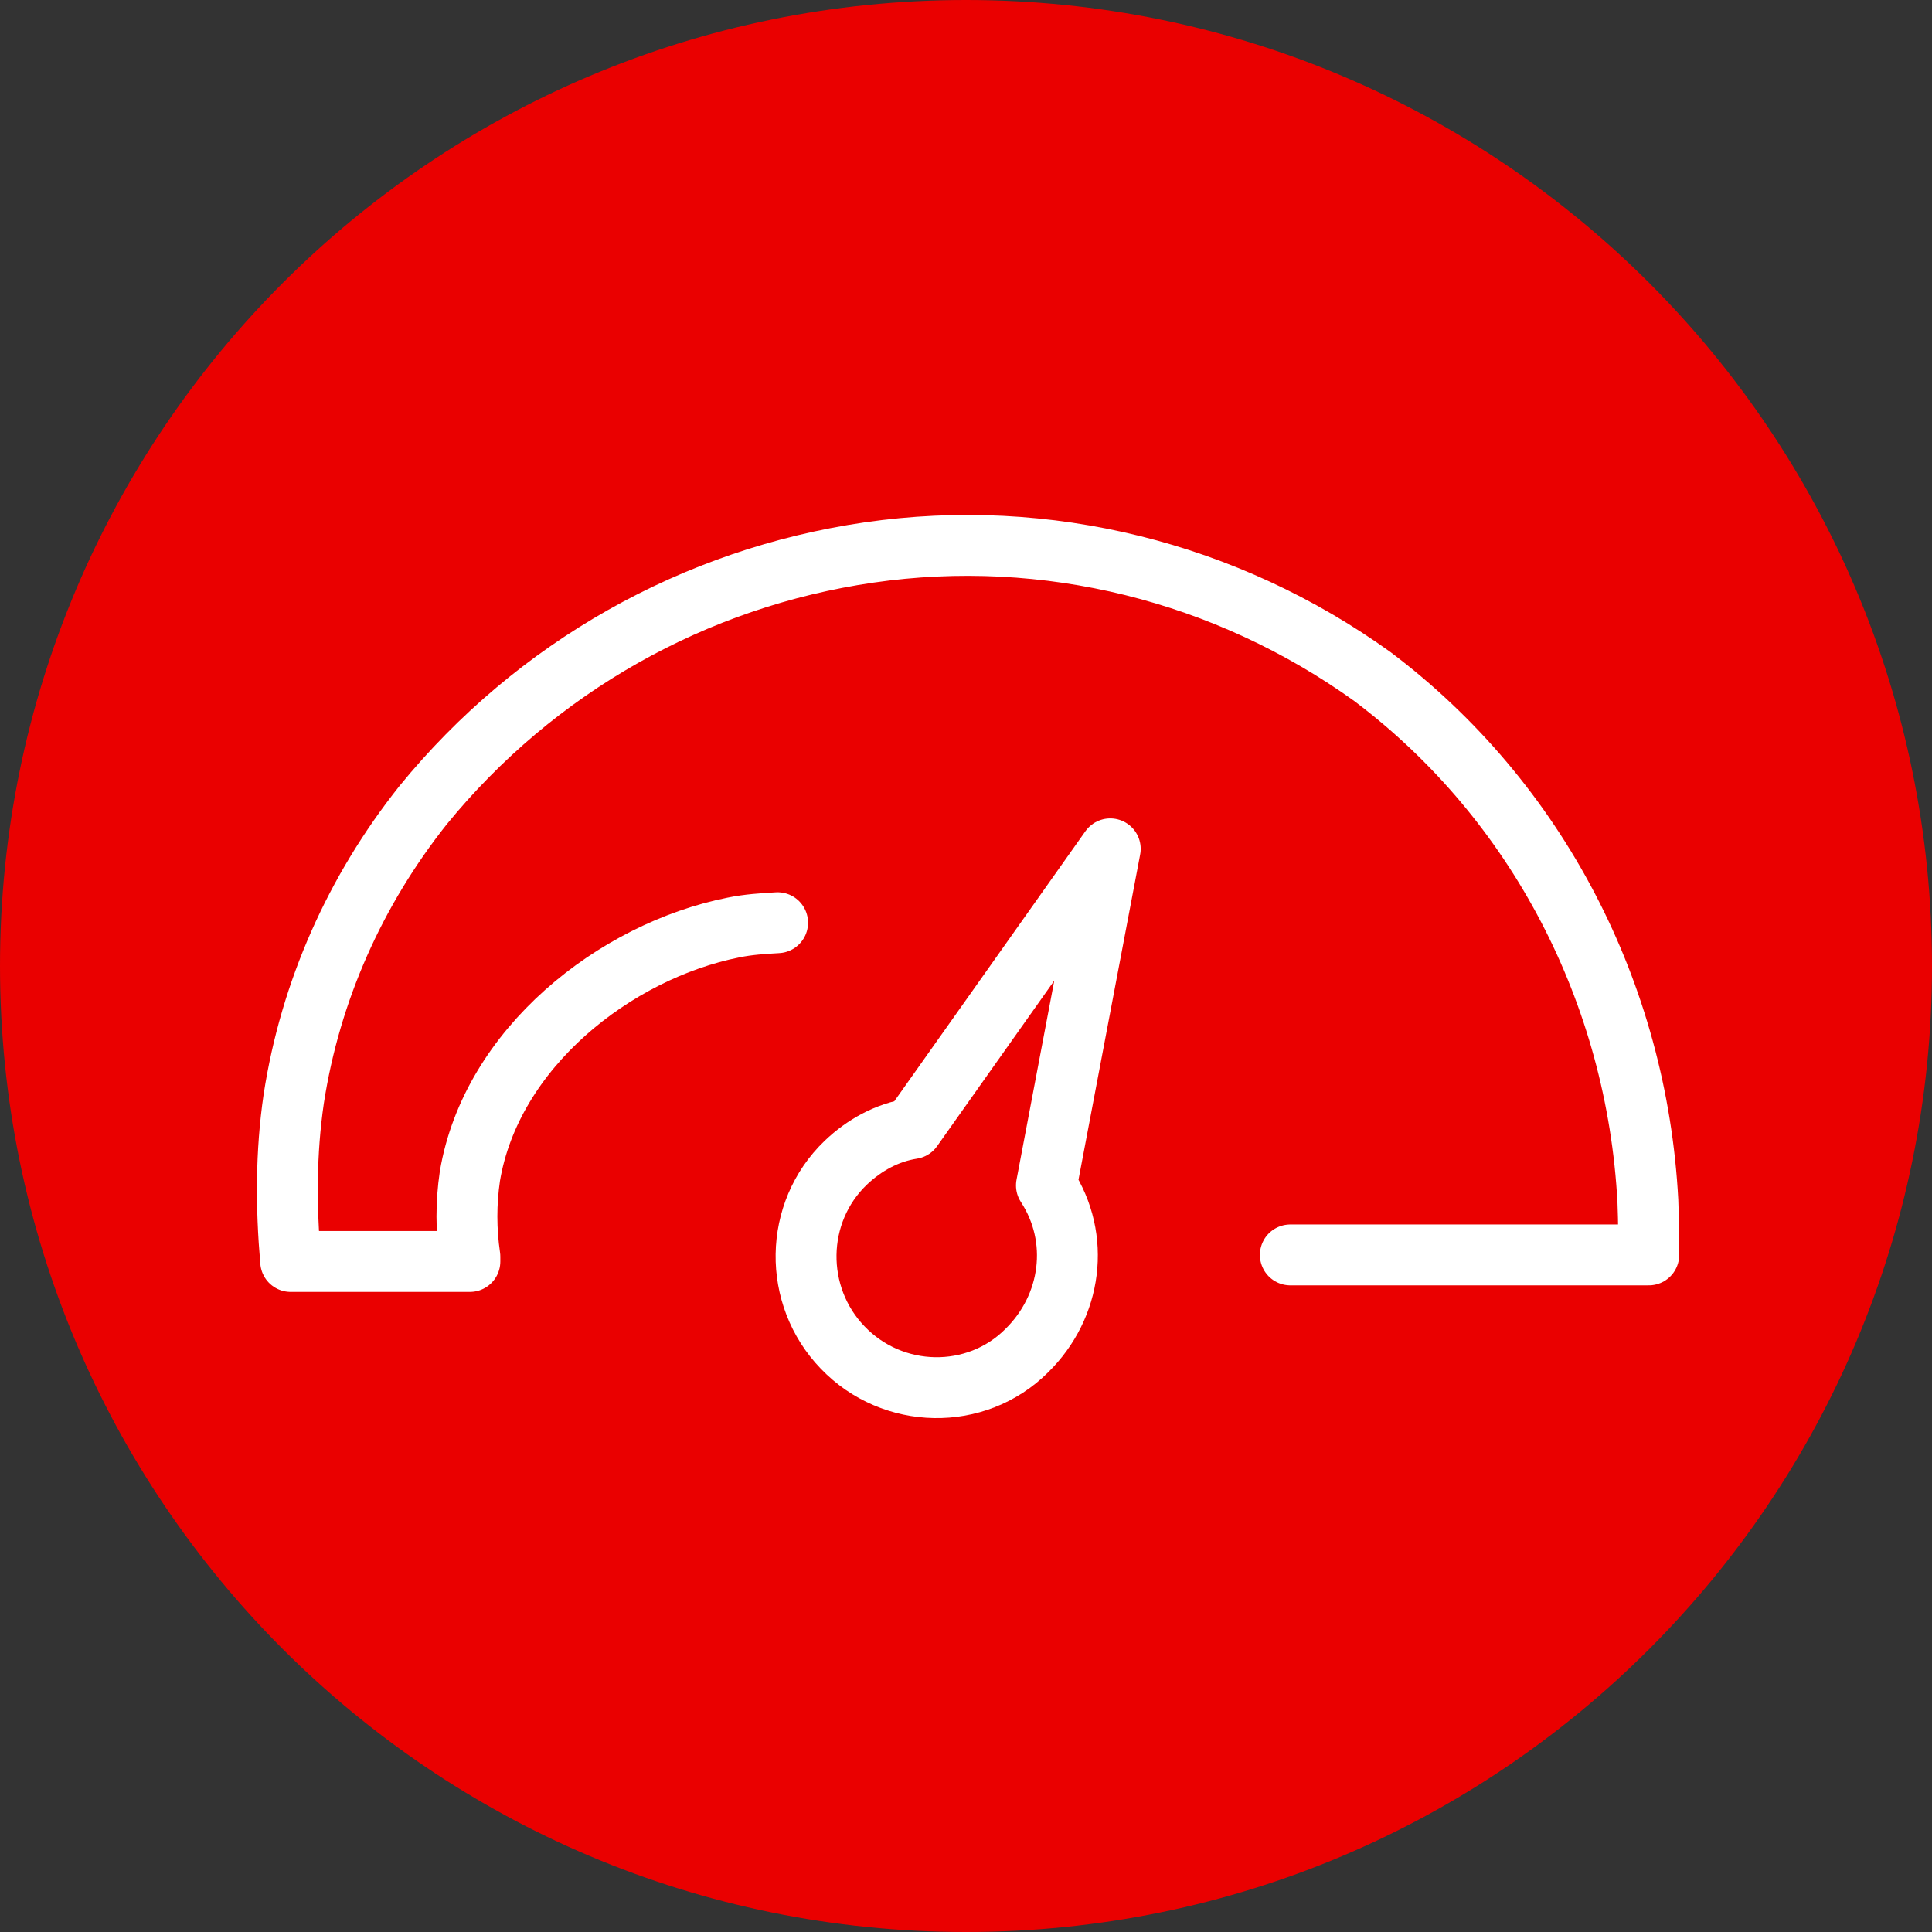 <?xml version="1.0" encoding="utf-8"?>
<!-- Generator: Adobe Illustrator 26.3.1, SVG Export Plug-In . SVG Version: 6.00 Build 0)  -->
<svg version="1.1" id="Layer_1" xmlns="http://www.w3.org/2000/svg" xmlns:xlink="http://www.w3.org/1999/xlink" x="0px" y="0px"
	 viewBox="0 0 442 442" style="enable-background:new 0 0 442 442;" xml:space="preserve">
<rect x="0" y="0" width="442" height="442" fill="#333333" stroke="none"/>
<style type="text/css">
	.st0{fill-rule:evenodd;clip-rule:evenodd;fill:#EA0000;}
	.st1{fill:none;stroke:#FFFFFF;stroke-width:13.928;stroke-linecap:round;stroke-linejoin:round;stroke-miterlimit:10;}
</style>
<path class="st0" d="M0,221C0,98.9,98.9,0,221,0s221,98.9,221,221c0,122.1-98.9,221-221,221S0,343.1,0,221z"/>
<path class="st1" d="M239.4,271.2l14.6-77l-45.3,64c-5.8,0.9-11,3.8-15.2,7.8c-11.9,11.4-12.1,30.5-0.7,42.3
	c11.4,11.9,30.5,12.3,42.1,0.7C245.2,298.9,247.3,283.3,239.4,271.2L239.4,271.2z"/>
<path class="st1" d="M295.2,287.1h82c0,0,0-8.1-0.2-12.3c-2.5-47.5-25.3-91.6-63-120c-33.4-24-74.6-34.3-115.2-28.4
	c-39.9,5.8-76.2,26.2-102,57.8c-15.5,19.5-25.8,42.5-29.6,67.2c-1.8,12.3-1.8,24.6-0.7,37.2h41v-1.1c-0.9-6.1-0.9-12.3,0-18.4
	c4.9-29.3,33.2-51.5,60.3-56.9c3.4-0.7,6.7-0.9,10.1-1.1"/>
</svg>
